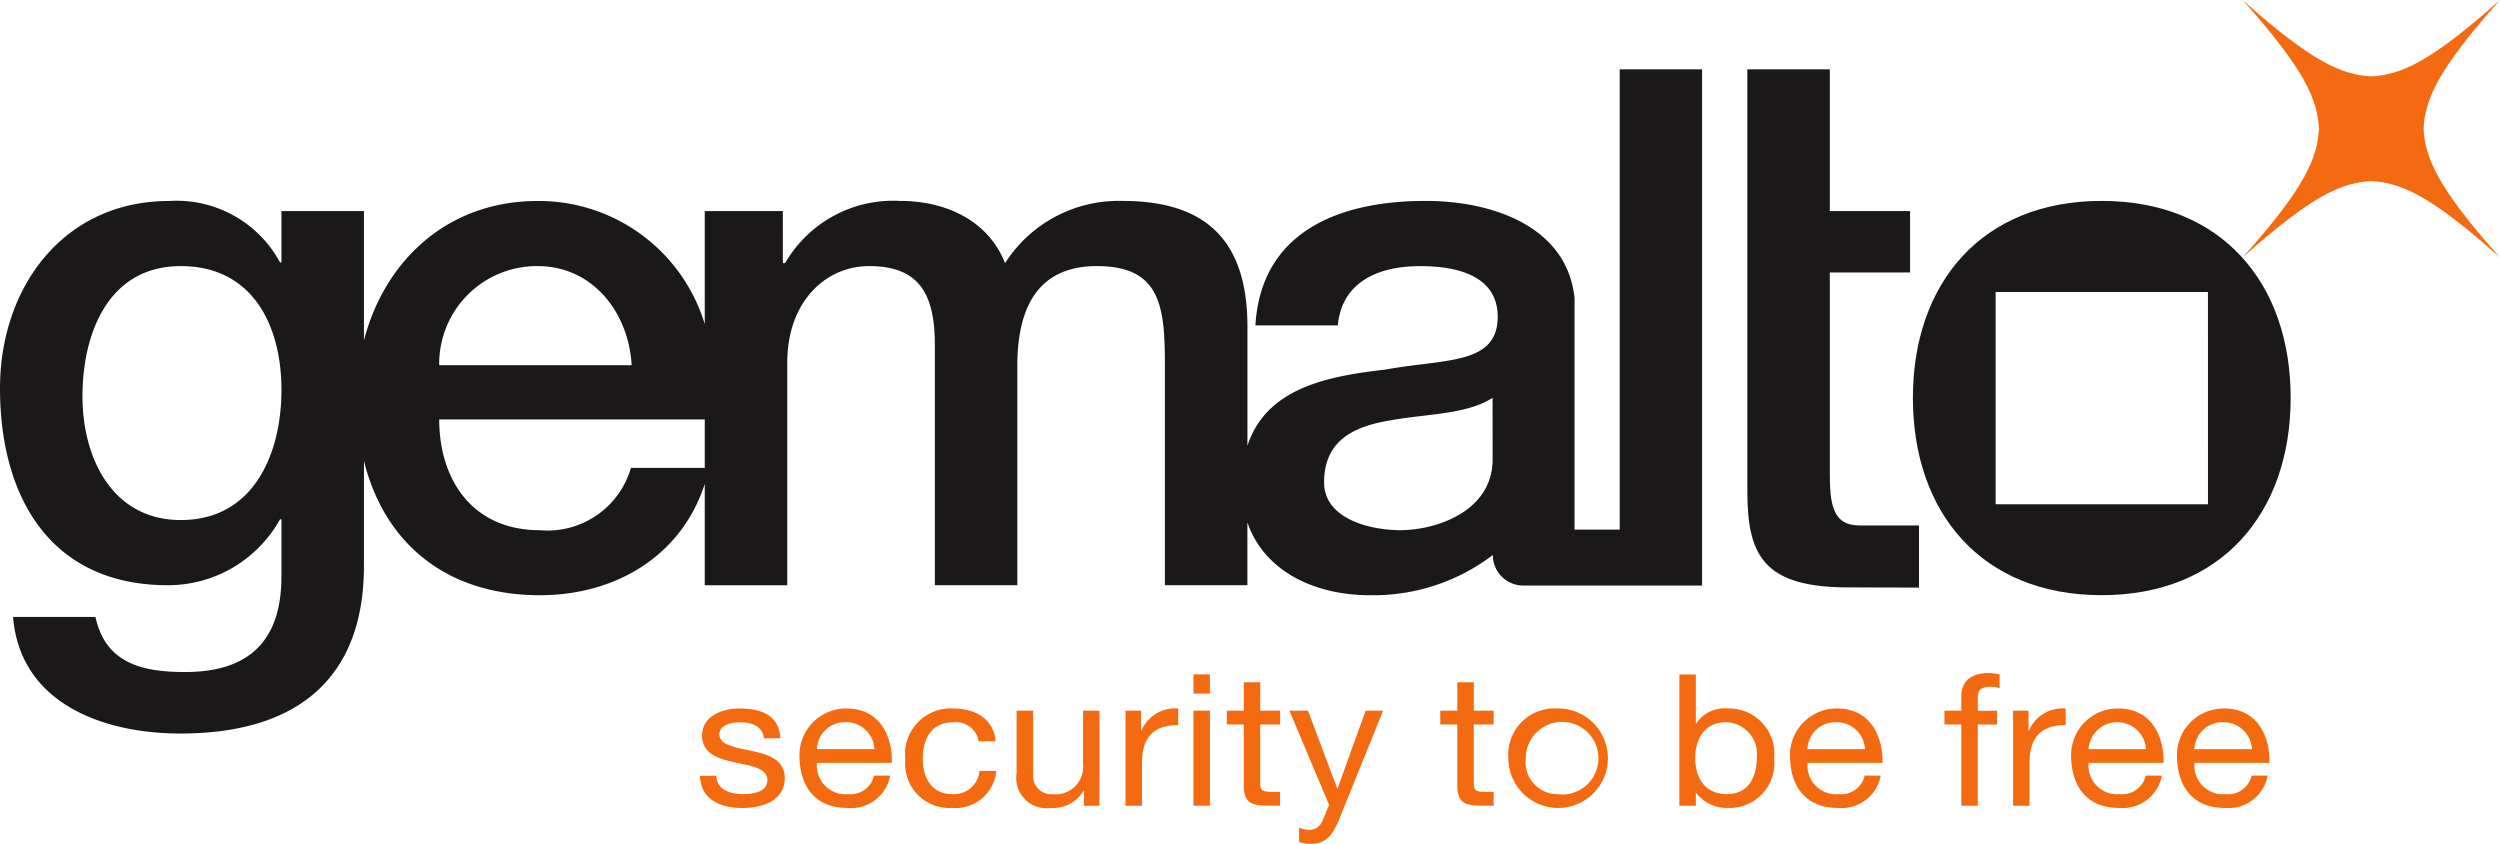 <svg xmlns="http://www.w3.org/2000/svg" xmlns:xlink="http://www.w3.org/1999/xlink" width="143.313" height="48.369" viewBox="0 0 143.313 48.369"><defs><clipPath id="a"><rect width="143.313" height="48.369" fill="none"/></clipPath></defs><g transform="translate(0 0)" clip-path="url(#a)"><path d="M80.242,84.131c.033.8.766,1.055,1.543,1.055.588,0,1.386-.127,1.386-.812s-.932-.812-1.874-1.011-1.875-.5-1.875-1.54c0-1.1,1.144-1.549,2.142-1.549,1.264,0,2.273.379,2.351,1.708H82.97c-.064-.694-.709-.917-1.331-.917-.565,0-1.22.147-1.22.7,0,.642,1,.747,1.875.948.944.2,1.874.5,1.874,1.55,0,1.294-1.275,1.717-2.439,1.717-1.288,0-2.374-.5-2.43-1.846Z" transform="translate(-39.18 -39.661)" fill="#f36a10"/><path d="M95.792,84.121a2.287,2.287,0,0,1-2.45,1.855c-1.832,0-2.7-1.2-2.753-2.867a2.683,2.683,0,0,1,2.7-2.835c2.029,0,2.65,1.8,2.594,3.12H91.589a1.641,1.641,0,0,0,1.786,1.792,1.372,1.372,0,0,0,1.487-1.065ZM94.883,82.6a1.614,1.614,0,0,0-1.653-1.54,1.6,1.6,0,0,0-1.641,1.54Z" transform="translate(-44.758 -39.661)" fill="#f36a10"/><path d="M106.787,82.15a1.319,1.319,0,0,0-1.42-1.086c-1.364,0-1.785,1.022-1.785,2.128,0,1,.477,1.992,1.675,1.992a1.458,1.458,0,0,0,1.575-1.329h.964a2.343,2.343,0,0,1-2.528,2.12,2.535,2.535,0,0,1-2.685-2.783,2.619,2.619,0,0,1,2.706-2.919c1.3,0,2.34.58,2.474,1.877Z" transform="translate(-50.684 -39.661)" fill="#f36a10"/><path d="M119.937,85.971h-.888v-.864h-.021a2.022,2.022,0,0,1-1.864.992,1.737,1.737,0,0,1-1.975-1.992V80.523h.944v3.689a1.054,1.054,0,0,0,1.164,1.1,1.567,1.567,0,0,0,1.7-1.709V80.523h.944Z" transform="translate(-56.912 -39.784)" fill="#f36a10"/><path d="M127.529,80.4h.889v1.149h.021a2.1,2.1,0,0,1,2.109-1.275v.949c-1.519,0-2.074.821-2.074,2.2v2.424h-.945Z" transform="translate(-63.009 -39.66)" fill="#f36a10"/><path d="M136.17,77.518h-.942v-1.1h.942Zm-.942.979h.942v5.448h-.942Z" transform="translate(-66.813 -37.758)" fill="#f36a10"/><path d="M140.914,78.929h1.143v.791h-1.143V83.1c0,.41.122.484.711.484h.432v.79h-.72c-.977,0-1.365-.189-1.365-1.19V79.72H139v-.791h.976V77.3h.942Z" transform="translate(-68.674 -38.19)" fill="#f36a10"/><path d="M148.973,86.7c-.432,1.064-.821,1.454-1.663,1.454a1.96,1.96,0,0,1-.654-.1v-.821a2,2,0,0,0,.556.126.814.814,0,0,0,.775-.5l.388-.927L146.1,80.524h1.065l1.675,4.457h.022l1.608-4.457h1Z" transform="translate(-72.184 -39.785)" fill="#f36a10"/><path d="M165.112,78.929h1.141v.791h-1.141V83.1c0,.41.12.484.709.484h.432v.79h-.721c-.975,0-1.364-.189-1.364-1.19V79.72h-.976v-.791h.976V77.3h.945Z" transform="translate(-80.628 -38.19)" fill="#f36a10"/><path d="M173.695,80.274a2.852,2.852,0,1,1-2.783,2.857,2.645,2.645,0,0,1,2.783-2.857m0,4.912a2.082,2.082,0,1,0-1.785-2.055,1.828,1.828,0,0,0,1.785,2.055" transform="translate(-84.443 -39.661)" fill="#f36a10"/><path d="M190.284,76.422h.943v2.814h.022a1.962,1.962,0,0,1,1.83-.865,2.6,2.6,0,0,1,2.639,2.867,2.565,2.565,0,0,1-2.616,2.835,2.244,2.244,0,0,1-1.854-.855h-.022v.727h-.943Zm2.662,2.739c-1.266,0-1.754,1.034-1.754,2.055,0,1.076.512,2.066,1.81,2.066s1.719-1.045,1.719-2.109a1.806,1.806,0,0,0-1.775-2.012" transform="translate(-94.014 -37.758)" fill="#f36a10"/><path d="M208.026,84.121a2.29,2.29,0,0,1-2.453,1.855c-1.829,0-2.7-1.2-2.75-2.867a2.682,2.682,0,0,1,2.7-2.835c2.029,0,2.651,1.8,2.6,3.12h-4.292a1.64,1.64,0,0,0,1.786,1.792,1.371,1.371,0,0,0,1.484-1.065Zm-.908-1.517a1.615,1.615,0,0,0-1.653-1.54,1.593,1.593,0,0,0-1.641,1.54Z" transform="translate(-100.21 -39.661)" fill="#f36a10"/><path d="M221.286,79.207h-.966v-.791h.966v-.81c0-.886.555-1.348,1.585-1.348a2.445,2.445,0,0,1,.611.083v.78a1.867,1.867,0,0,0-.533-.073c-.454,0-.719.136-.719.611v.758h1.107v.791h-1.107v4.656h-.943Z" transform="translate(-108.854 -37.676)" fill="#f36a10"/><path d="M228.1,80.4h.886v1.149h.024a2.09,2.09,0,0,1,2.106-1.275v.949c-1.519,0-2.074.821-2.074,2.2v2.424H228.1Z" transform="translate(-112.701 -39.66)" fill="#f36a10"/><path d="M239.883,84.121a2.29,2.29,0,0,1-2.453,1.855c-1.83,0-2.7-1.2-2.75-2.867a2.68,2.68,0,0,1,2.694-2.835c2.031,0,2.653,1.8,2.6,3.12h-4.294a1.643,1.643,0,0,0,1.787,1.792,1.374,1.374,0,0,0,1.487-1.065Zm-.911-1.517a1.651,1.651,0,0,0-3.295,0Z" transform="translate(-115.95 -39.661)" fill="#f36a10"/><path d="M251.874,84.121a2.289,2.289,0,0,1-2.453,1.855c-1.83,0-2.694-1.2-2.749-2.867a2.681,2.681,0,0,1,2.7-2.835c2.029,0,2.651,1.8,2.595,3.12h-4.292a1.64,1.64,0,0,0,1.785,1.792,1.371,1.371,0,0,0,1.486-1.065Zm-.909-1.517a1.615,1.615,0,0,0-1.652-1.54,1.593,1.593,0,0,0-1.641,1.54Z" transform="translate(-121.875 -39.661)" fill="#f36a10"/><path d="M207.829,37.565V34h-3.374c-1.614.025-1.739-1.283-1.739-3.052V19.5h4.6V15.98h-4.6V7.852h-4.728v24.3c.019,3.623.993,5.4,5.8,5.4v0Z" transform="translate(-97.821 -3.879)" fill="#1a1818"/><path d="M268.856,14.763c-4.059-3.634-5.716-4.283-7.379-4.387-1.662.1-3.321.753-7.379,4.387,3.631-4.061,4.283-5.725,4.382-7.386-.1-1.657-.752-3.321-4.382-7.377,4.059,3.623,5.717,4.281,7.379,4.38,1.663-.1,3.32-.757,7.379-4.38-3.628,4.056-4.284,5.721-4.384,7.377.1,1.661.757,3.324,4.384,7.386" transform="translate(-125.543 0)" fill="#f36a10"/><path d="M227.565,22.764c-6.879,0-10.82,4.728-10.82,11.288,0,6.593,3.942,11.314,10.82,11.314S238.4,40.645,238.4,34.052c0-6.56-3.942-11.288-10.833-11.288m6.094,17.392H221.488V27.986h12.171Z" transform="translate(-107.088 -11.247)" fill="#1a1818"/><path d="M92.849,7.852V34.24H90.262V20.985c-.4-4.043-4.567-5.589-8.551-5.589-4.728,0-9.414,1.618-9.745,7.138h4.726c.207-2.324,2.077-3.4,4.728-3.4,1.909,0,4.436.454,4.436,2.9,0,2.78-3.024,2.405-6.425,3.03-3.327.377-6.848,1.053-7.921,4.374V22.613c0-5.225-2.656-7.217-7.179-7.217a7.735,7.735,0,0,0-6.717,3.568c-.956-2.447-3.4-3.568-6.018-3.568a7.156,7.156,0,0,0-6.59,3.568h-.129V15.98H40.4v6.477A9.947,9.947,0,0,0,30.82,15.4c-5.185,0-8.783,3.445-9.956,7.994V15.98h-4.73v2.941h-.081A6.74,6.74,0,0,0,9.707,15.4C3.609,15.4,0,20.375,0,26.142c0,6.137,2.822,11.285,9.621,11.285a7.347,7.347,0,0,0,6.431-3.777h.081v3.278c0,3.527-1.7,5.475-5.515,5.475-2.407,0-4.559-.46-5.146-3.158H.748c.413,5.021,5.268,6.684,9.581,6.684,6.758,0,10.535-3.191,10.535-9.624V30.3c1.149,4.647,4.655,7.7,10.083,7.7,4.369,0,8.125-2.27,9.453-6.38v5.809h4.729V24.689c0-3.566,2.241-5.556,4.687-5.556,2.861,0,3.775,1.575,3.775,4.517V37.426h4.727V24.854c0-3.607,1.373-5.721,4.561-5.721,3.693,0,3.9,2.364,3.9,5.76V37.426h4.729v-3.6c.956,2.8,3.854,4.173,7.005,4.173a11.292,11.292,0,0,0,7.058-2.3v.014l.007-.014a1.742,1.742,0,0,0,1.657,1.744H97.572V7.852ZM10.368,33.69c-3.941,0-5.64-3.565-5.64-7.089,0-3.569,1.453-7.468,5.64-7.468,4.108,0,5.766,3.4,5.766,7.092,0,3.647-1.576,7.465-5.766,7.465M30.82,19.133c3.189,0,5.225,2.7,5.39,5.68H25.178a5.6,5.6,0,0,1,5.642-5.68M40.4,30.7H36.169a4.976,4.976,0,0,1-5.222,3.572c-3.946,0-5.769-2.986-5.769-6.348H40.4Zm45.165-.493c0,2.985-3.228,4.065-5.306,4.065-1.66,0-4.355-.623-4.355-2.739,0-2.49,1.83-3.239,3.857-3.567,2.075-.37,4.357-.334,5.8-1.283Z" transform="translate(0 -3.879)" fill="#1a1818"/></g></svg>